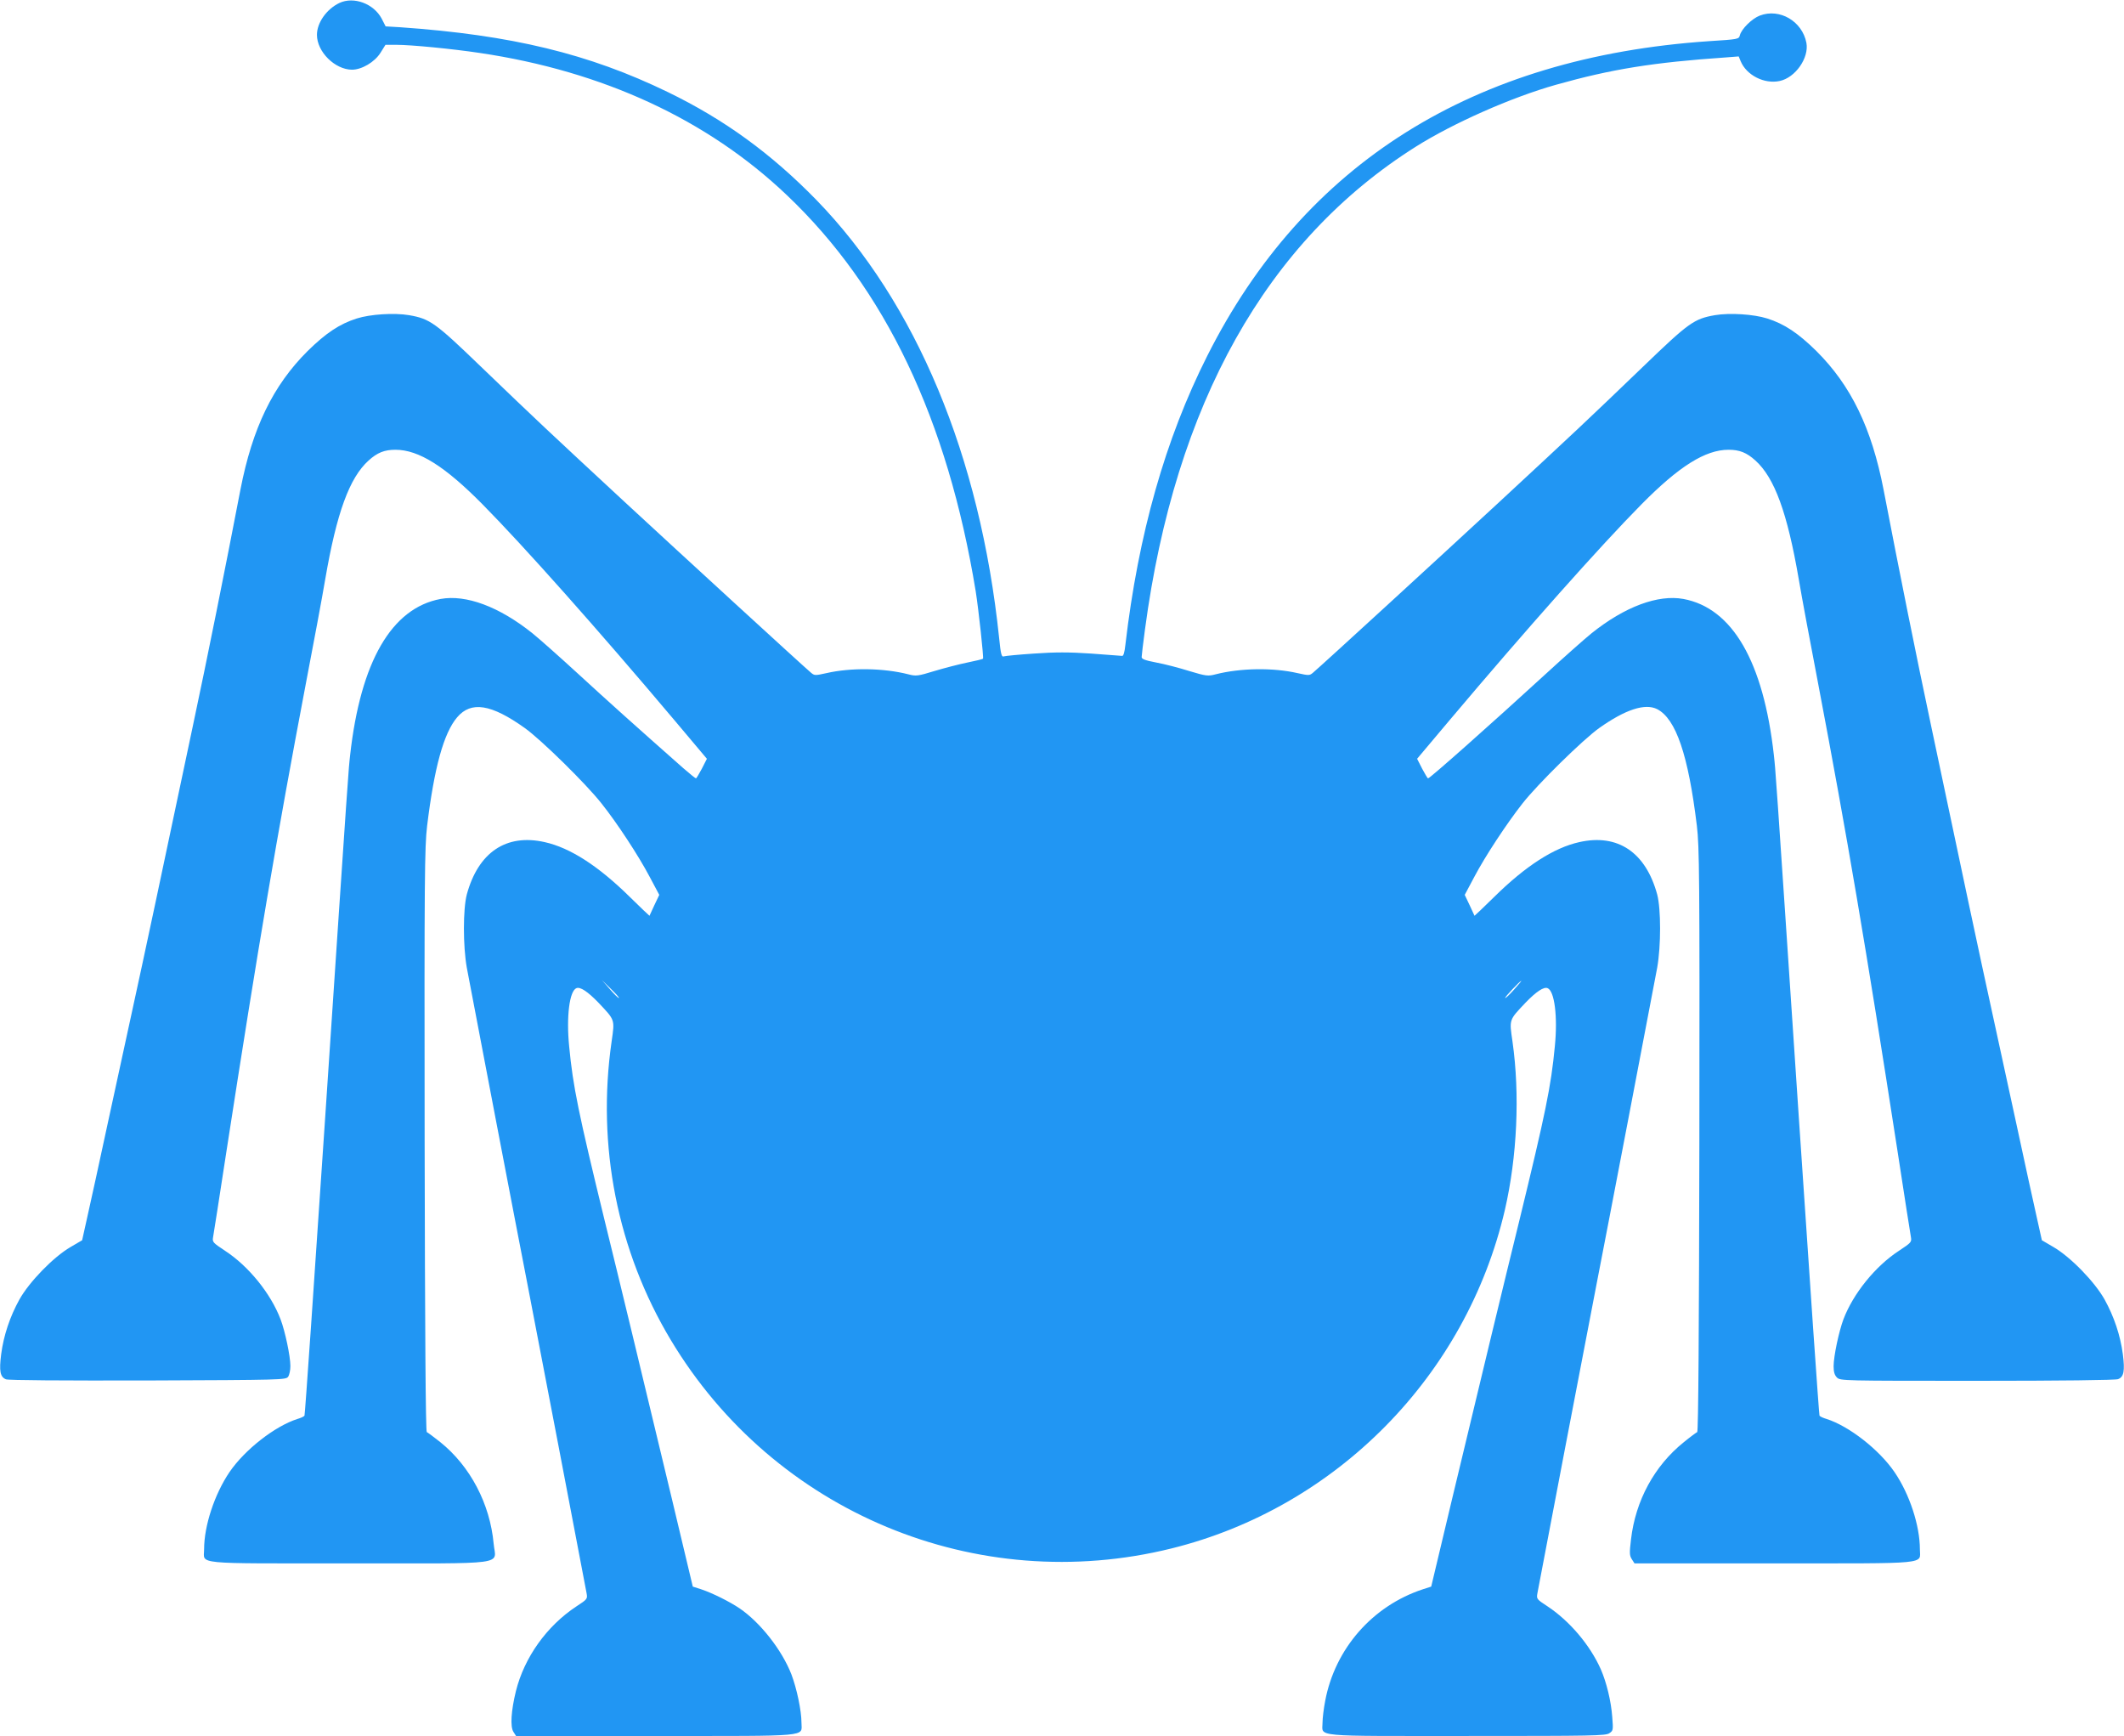 <?xml version="1.0" standalone="no"?>
<!DOCTYPE svg PUBLIC "-//W3C//DTD SVG 20010904//EN"
 "http://www.w3.org/TR/2001/REC-SVG-20010904/DTD/svg10.dtd">
<svg version="1.0" xmlns="http://www.w3.org/2000/svg"
 width="1280pt" height="1046pt" viewBox="0 0 1280 1046"
 preserveAspectRatio="xMidYMid meet">
<g transform="translate(0,1046) scale(0.1,-0.1)"
fill="#2196f3" stroke="none">
<path d="M2045 10442 c-77 -37 -135 -119 -135 -192 0 -102 108 -209 211 -210
59 0 137 46 172 102 l30 48 66 0 c88 0 335 -24 502 -49 742 -110 1371 -401
1849 -855 594 -563 970 -1352 1140 -2389 17 -107 49 -401 44 -406 -3 -3 -45
-13 -94 -23 -49 -10 -138 -33 -198 -51 -101 -31 -112 -32 -158 -20 -149 38
-347 41 -494 7 -68 -15 -72 -15 -93 3 -63 54 -776 708 -1122 1028 -466 432
-527 489 -866 815 -277 267 -308 289 -434 311 -89 15 -233 6 -315 -20 -104
-33 -186 -88 -296 -196 -209 -208 -333 -464 -405 -835 -94 -489 -198 -1007
-288 -1430 -177 -840 -298 -1408 -361 -1695 -33 -154 -101 -467 -151 -695 -49
-228 -104 -480 -122 -559 l-32 -144 -70 -41 c-103 -60 -248 -209 -308 -316
-57 -103 -95 -216 -110 -330 -13 -102 -6 -137 29 -151 17 -6 331 -8 856 -7
808 3 830 4 844 22 8 11 14 40 14 65 0 59 -32 210 -59 281 -59 156 -193 321
-334 413 -74 49 -78 53 -73 82 3 16 40 251 81 520 191 1234 303 1894 478 2815
47 245 100 528 117 630 69 401 146 611 261 715 53 48 96 65 162 65 140 0 298
-99 526 -330 247 -250 691 -749 1154 -1298 l197 -234 -30 -59 c-17 -32 -33
-59 -36 -59 -3 0 -38 28 -78 63 -282 249 -457 406 -631 566 -110 101 -234 211
-276 245 -201 161 -401 235 -554 207 -295 -55 -482 -377 -545 -941 -11 -104
-4 7 -150 -2178 -66 -987 -122 -1798 -125 -1802 -3 -5 -22 -14 -43 -20 -135
-43 -317 -185 -409 -320 -90 -133 -153 -323 -153 -465 0 -93 -78 -85 873 -85
979 0 884 -13 872 118 -22 241 -141 467 -321 612 -40 32 -77 59 -82 61 -7 3
-11 616 -13 1759 -2 1599 0 1767 15 1894 43 352 100 559 181 654 84 99 205 80
408 -65 98 -70 368 -335 461 -453 95 -119 224 -316 291 -443 l58 -109 -29 -61
c-16 -34 -29 -63 -30 -65 0 -1 -55 51 -120 115 -188 185 -358 295 -512 329
-232 52 -400 -62 -469 -316 -23 -88 -23 -310 0 -440 19 -103 319 -1671 367
-1915 34 -174 346 -1803 355 -1855 6 -34 5 -36 -61 -79 -179 -118 -314 -307
-365 -511 -29 -119 -35 -214 -15 -245 l16 -25 838 0 c950 0 882 -6 882 79 0
73 -28 206 -61 293 -57 146 -187 312 -312 397 -59 40 -165 93 -232 115 l-50
16 -127 533 c-185 772 -317 1319 -404 1672 -158 649 -191 808 -214 1050 -18
180 2 335 44 351 23 9 67 -20 132 -87 101 -107 99 -100 80 -233 -91 -630 34
-1263 357 -1801 623 -1038 1842 -1546 3017 -1255 994 246 1777 1041 2009 2040
74 321 91 695 46 1013 -20 137 -22 129 79 236 65 67 109 96 132 87 42 -16 62
-171 44 -351 -23 -242 -56 -401 -214 -1050 -87 -353 -219 -900 -404 -1672
l-127 -533 -50 -16 c-304 -100 -530 -358 -589 -673 -9 -46 -16 -105 -16 -131
0 -87 -74 -80 871 -80 760 0 837 1 858 17 23 15 23 20 17 97 -7 97 -35 210
-69 288 -65 146 -188 291 -321 379 -66 43 -67 45 -61 79 9 52 321 1681 355
1855 48 244 348 1812 367 1915 23 130 23 352 0 440 -69 254 -237 368 -469 316
-154 -34 -324 -144 -512 -329 -65 -64 -120 -116 -120 -115 -1 2 -14 31 -30 65
l-29 61 58 109 c66 125 195 321 291 443 92 117 363 383 461 453 158 112 277
151 350 114 113 -59 187 -275 239 -703 15 -127 17 -295 15 -1894 -2 -1143 -6
-1756 -13 -1759 -5 -2 -42 -29 -81 -61 -177 -142 -291 -352 -318 -586 -10 -83
-9 -97 5 -119 l16 -25 838 0 c955 0 882 -7 882 84 0 143 -62 333 -153 466 -92
135 -274 277 -409 320 -21 6 -40 15 -43 20 -3 4 -59 815 -125 1802 -146 2185
-139 2074 -150 2178 -63 564 -250 886 -545 941 -153 28 -353 -46 -554 -207
-42 -34 -166 -144 -276 -245 -333 -305 -698 -629 -709 -629 -3 0 -19 27 -36
59 l-30 59 197 234 c463 549 907 1048 1154 1298 228 231 386 330 526 330 66 0
109 -17 162 -65 115 -104 192 -314 261 -715 17 -102 70 -385 117 -630 175
-921 287 -1581 478 -2815 41 -269 78 -504 81 -520 5 -29 1 -33 -73 -82 -141
-92 -275 -257 -334 -413 -27 -72 -59 -222 -59 -282 0 -35 6 -54 20 -68 20 -20
33 -20 844 -20 506 0 835 4 850 10 35 13 42 49 29 150 -15 114 -53 227 -110
330 -60 107 -205 256 -308 316 l-70 41 -32 144 c-18 79 -73 331 -122 559 -50
228 -118 541 -151 695 -63 287 -184 855 -361 1695 -90 423 -194 941 -288 1430
-72 371 -196 627 -405 835 -110 108 -192 163 -296 196 -82 26 -226 35 -315 20
-126 -22 -157 -44 -434 -311 -339 -326 -400 -383 -866 -815 -350 -324 -1062
-977 -1122 -1028 -21 -18 -25 -18 -93 -3 -147 34 -345 31 -494 -7 -46 -12 -57
-11 -160 20 -60 19 -149 42 -198 51 -68 13 -88 21 -88 33 0 9 9 84 20 166 181
1358 733 2342 1632 2909 225 142 578 298 844 373 337 95 588 135 1025 165 l77
6 12 -29 c35 -84 142 -139 235 -119 95 20 178 140 161 230 -25 130 -161 210
-281 164 -47 -18 -111 -81 -120 -119 -6 -23 -10 -24 -185 -35 -1421 -96 -2440
-735 -3025 -1897 -253 -502 -415 -1074 -493 -1740 -5 -47 -12 -69 -20 -67 -7
1 -91 7 -187 14 -132 9 -216 9 -343 0 -92 -6 -174 -14 -183 -17 -13 -5 -18 12
-28 112 -114 1093 -500 2019 -1100 2637 -273 280 -554 485 -896 651 -476 231
-941 344 -1615 391 l-86 5 -24 47 c-48 90 -168 135 -255 94z m1685 -5995 c-3
-3 -27 21 -54 52 l-49 56 53 -52 c30 -29 52 -54 50 -56z m5393 49 c-26 -29
-50 -52 -52 -49 -5 3 89 103 97 103 2 0 -18 -24 -45 -54z"/>
</g>
</svg>
